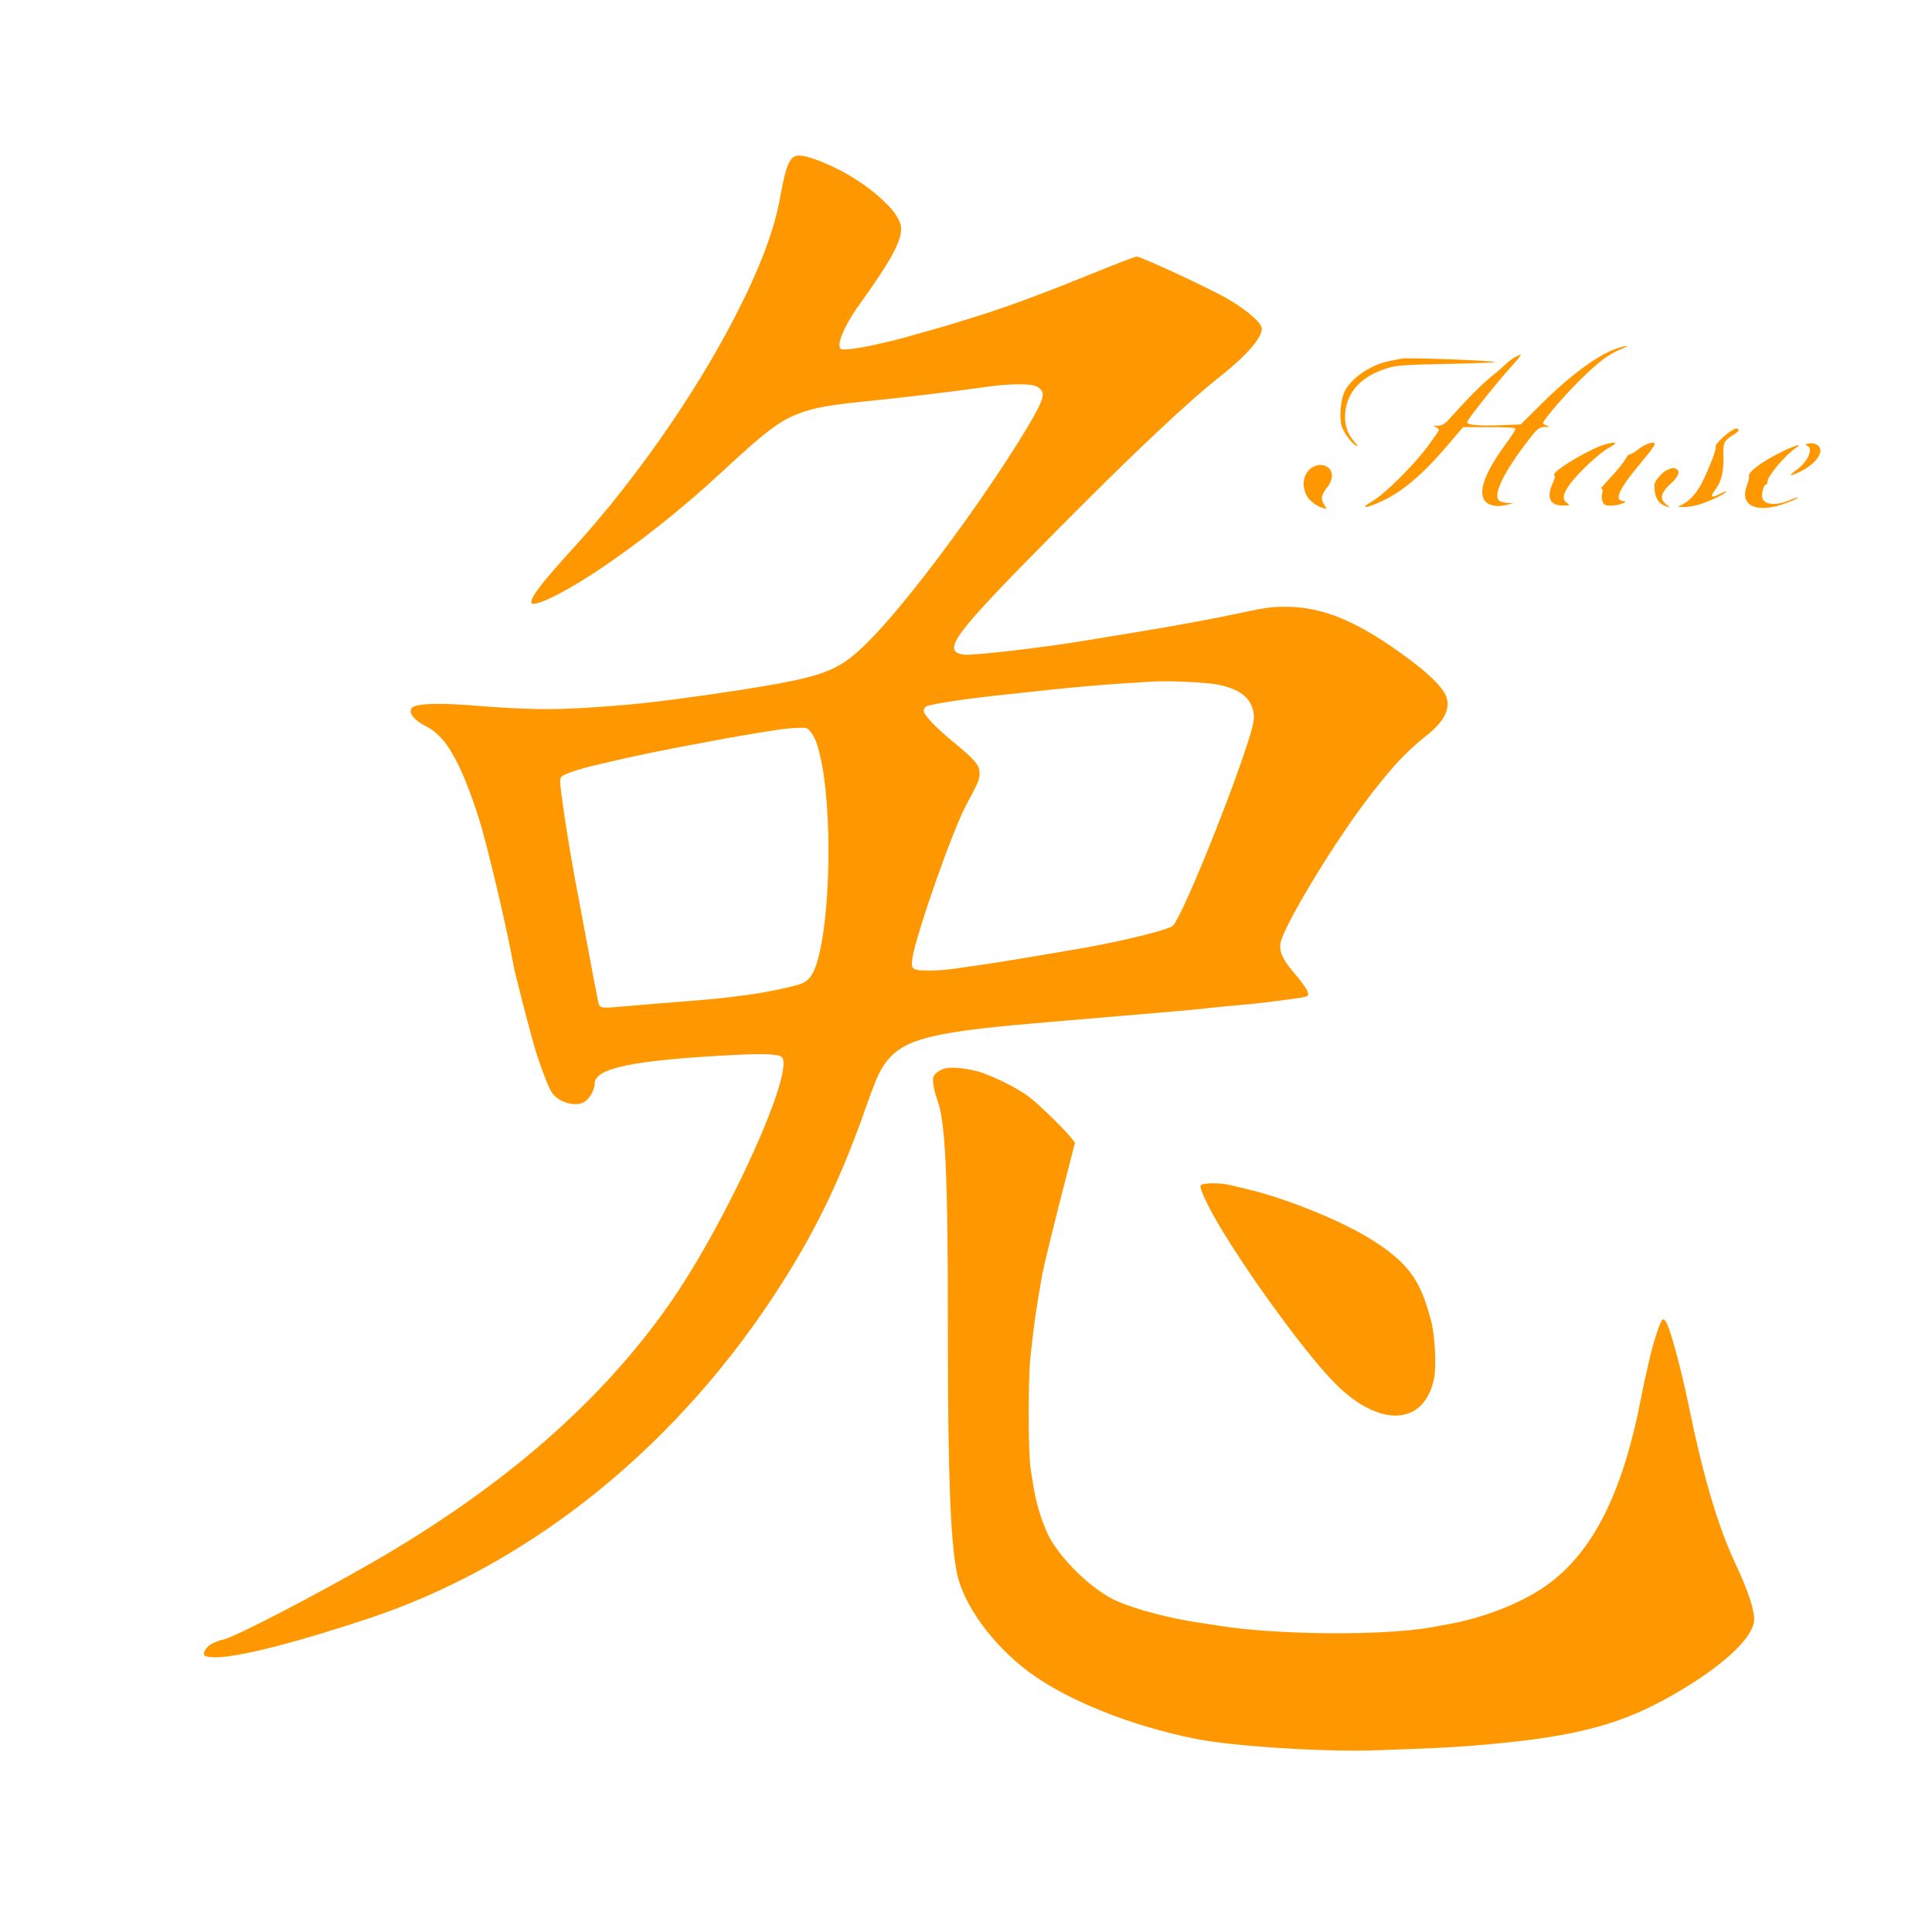 <?xml version="1.0" standalone="no"?>
<!DOCTYPE svg PUBLIC "-//W3C//DTD SVG 20010904//EN"
 "http://www.w3.org/TR/2001/REC-SVG-20010904/DTD/svg10.dtd">
<svg version="1.0" xmlns="http://www.w3.org/2000/svg"
 width="1280pt" height="1280pt" viewBox="0 0 1280 1280"
 preserveAspectRatio="xMidYMid meet">
<g transform="translate(0,1280) scale(0.1,-0.1)"
fill="#ff9800" stroke="none">
<path d="M5241 11744 c-26 -33 -44 -97 -72 -249 -39 -221 -136 -477 -303 -800
-266 -515 -665 -1085 -1071 -1530 -199 -218 -275 -316 -275 -355 0 -41 185 44
402 185 290 190 586 423 868 685 284 263 372 330 499 379 109 42 202 58 531
91 215 22 534 61 710 86 166 24 308 24 343 1 36 -24 42 -41 29 -85 -26 -88
-256 -452 -495 -787 -278 -388 -523 -692 -686 -847 -174 -167 -277 -204 -801
-287 -272 -43 -591 -85 -765 -100 -436 -37 -604 -38 -1010 -6 -210 17 -346 15
-398 -4 -55 -21 -21 -84 72 -131 87 -43 151 -121 221 -264 54 -111 126 -312
165 -461 71 -266 158 -645 196 -855 13 -71 115 -465 148 -572 34 -111 85 -243
107 -276 40 -61 146 -96 207 -67 39 18 77 81 77 126 0 102 253 155 910 189
204 11 304 7 328 -12 97 -80 -363 -1095 -744 -1639 -454 -648 -1100 -1210
-1959 -1706 -380 -219 -908 -493 -990 -514 -63 -15 -103 -36 -121 -64 -28 -43
-13 -55 65 -55 151 0 534 97 1021 260 1080 360 2060 1157 2736 2227 233 367
394 708 557 1174 30 86 66 178 80 205 108 209 255 262 902 323 108 10 226 20
710 61 322 27 464 39 560 50 44 5 136 14 205 20 69 6 157 15 195 20 39 5 111
14 161 21 51 6 98 15 105 20 20 12 -8 61 -93 160 -72 86 -94 136 -84 192 20
107 319 607 541 907 178 239 278 349 431 471 122 97 161 188 118 271 -38 74
-168 188 -369 324 -266 179 -469 254 -688 254 -100 0 -138 -6 -342 -50 -150
-32 -433 -84 -680 -124 -121 -20 -247 -40 -280 -46 -282 -48 -776 -106 -831
-97 -149 24 -71 128 621 826 514 518 857 842 1085 1022 169 134 270 251 270
310 0 38 -91 119 -221 196 -112 66 -578 283 -608 283 -11 0 -151 -54 -313
-120 -338 -137 -570 -222 -795 -291 -35 -10 -93 -28 -130 -40 -90 -27 -332
-95 -363 -102 -14 -3 -65 -15 -115 -27 -105 -25 -221 -41 -241 -33 -39 15 17
153 121 297 206 287 275 413 275 499 0 51 -37 112 -115 185 -122 116 -285 215
-453 276 -95 34 -134 34 -161 0z m2823 -3479 c138 -26 213 -79 237 -167 15
-57 7 -96 -56 -283 -142 -423 -416 -1086 -474 -1148 -23 -24 -302 -95 -562
-142 -198 -35 -613 -105 -719 -119 -63 -9 -145 -21 -182 -26 -37 -6 -107 -10
-156 -10 -107 0 -118 8 -108 76 21 153 266 852 359 1024 78 144 87 165 87 207
0 53 -29 88 -175 208 -115 94 -195 179 -195 205 0 10 6 22 13 28 16 14 239 49
452 72 55 6 138 15 185 20 340 38 551 56 855 74 115 7 361 -4 439 -19z m-2691
-317 c28 -39 41 -72 60 -153 84 -353 71 -1094 -24 -1383 -27 -83 -58 -118
-120 -136 -66 -20 -227 -53 -319 -65 -199 -27 -233 -30 -630 -61 -74 -6 -181
-15 -237 -20 -114 -11 -131 -8 -138 24 -2 11 -9 44 -14 71 -6 28 -17 86 -25
130 -16 88 -90 480 -105 560 -39 203 -81 464 -102 627 -10 78 -10 100 1 112
14 17 123 54 240 80 41 10 111 26 155 36 188 44 652 133 905 174 177 29 205
32 277 34 48 2 54 -1 76 -30z"/>
<path d="M10706 10489 c-121 -41 -308 -180 -496 -367 l-135 -134 -131 -5
c-143 -6 -224 1 -224 20 0 16 197 263 290 365 38 42 67 78 65 80 -6 7 -70 -31
-95 -57 -14 -14 -57 -52 -96 -83 -67 -55 -148 -135 -266 -266 -49 -55 -61 -62
-95 -63 -33 -1 -35 -2 -13 -8 14 -4 24 -14 22 -22 -2 -7 -36 -56 -75 -109 -97
-129 -285 -315 -367 -362 -77 -45 -54 -50 42 -9 147 63 284 176 459 381 l102
120 173 0 c135 0 174 -3 174 -13 0 -7 -31 -55 -70 -107 -167 -228 -196 -373
-78 -399 23 -6 56 -4 85 3 l48 11 -40 3 c-22 2 -45 8 -52 14 -45 37 27 186
190 398 64 83 73 90 116 91 31 1 32 2 12 8 -14 4 -26 11 -28 17 -5 15 152 197
263 304 112 108 174 154 254 187 68 28 46 29 -34 2z"/>
<path d="M9285 10424 c-11 -2 -45 -9 -75 -15 -127 -25 -254 -110 -301 -201
-27 -52 -37 -177 -20 -231 15 -46 64 -112 93 -128 19 -10 18 -7 -8 23 -48 54
-68 116 -62 191 12 146 114 251 294 302 47 14 123 19 376 24 174 3 319 9 322
12 10 9 -583 32 -619 23z"/>
<path d="M11421 9908 c-41 -37 -57 -58 -54 -71 4 -17 -43 -139 -93 -239 -31
-61 -78 -114 -123 -138 l-36 -19 40 0 c22 -1 65 6 95 14 56 15 177 71 187 87
3 5 -13 0 -36 -11 -65 -34 -76 -27 -37 24 41 54 57 120 54 227 -3 85 5 100 69
139 37 23 43 39 13 39 -11 0 -47 -24 -79 -52z"/>
<path d="M10645 9859 c-99 -23 -377 -189 -347 -208 7 -4 3 -23 -10 -50 -44
-97 -20 -151 66 -150 49 0 50 1 29 16 -36 24 -29 63 23 132 57 75 194 203 251
233 24 13 43 26 43 30 0 9 -2 9 -55 -3z"/>
<path d="M10918 9860 c-16 -5 -45 -22 -67 -39 -21 -17 -45 -31 -53 -31 -8 0
-21 -15 -30 -33 -9 -18 -51 -70 -93 -115 -43 -46 -74 -82 -69 -80 12 4 15 -11
7 -40 -3 -13 -1 -34 6 -48 9 -21 17 -24 58 -24 49 1 123 29 77 30 -12 0 -24 7
-28 15 -12 33 30 102 161 258 92 111 97 127 31 107z"/>
<path d="M11976 9860 c-18 -6 -18 -7 -3 -13 43 -17 5 -106 -69 -159 -24 -17
-42 -33 -39 -36 2 -3 30 8 61 23 130 64 178 165 89 187 -11 3 -29 2 -39 -2z"/>
<path d="M11811 9810 c-134 -65 -234 -139 -224 -166 3 -8 -2 -32 -11 -54 -46
-116 20 -175 168 -149 55 10 166 52 166 63 0 3 -19 -4 -43 -14 -87 -39 -167
-38 -188 2 -13 23 4 98 21 98 6 0 10 9 10 19 0 37 119 177 190 225 46 30 -4
17 -89 -24z"/>
<path d="M8681 9694 c-49 -41 -58 -114 -22 -181 15 -29 69 -70 104 -78 l28 -7
-20 32 c-22 38 -18 60 26 117 35 45 36 98 4 124 -33 27 -83 24 -120 -7z"/>
<path d="M11045 9686 c-17 -7 -43 -30 -59 -51 -26 -33 -28 -42 -23 -88 7 -55
33 -89 77 -102 l25 -7 -27 21 c-46 37 -35 79 40 145 44 40 55 79 26 90 -21 8
-24 7 -59 -8z"/>
<path d="M6255 5720 c-17 -5 -41 -19 -54 -31 -19 -18 -22 -29 -18 -68 2 -25
14 -72 26 -105 55 -146 71 -490 71 -1523 0 -961 16 -1387 59 -1611 42 -212
236 -480 480 -661 253 -187 672 -355 1101 -441 253 -50 844 -88 1200 -76 398
14 485 18 655 32 681 56 987 139 1375 374 294 177 474 354 472 464 -1 67 -43
193 -122 361 -118 251 -216 583 -310 1044 -52 254 -127 530 -155 568 -9 12
-17 15 -23 8 -13 -13 -56 -142 -76 -227 -38 -162 -46 -199 -66 -303 -125 -637
-328 -1029 -645 -1243 -163 -110 -403 -202 -630 -243 -33 -6 -82 -15 -110 -20
-315 -57 -1029 -52 -1415 11 -30 5 -89 14 -130 20 -193 29 -404 84 -537 141
-149 64 -347 247 -443 410 -18 30 -47 99 -65 154 -31 97 -40 138 -67 315 -17
113 -17 598 0 750 29 255 33 287 77 535 13 73 102 431 201 812 l16 63 -30 37
c-50 62 -213 220 -277 268 -79 60 -262 149 -350 170 -87 21 -171 27 -210 15z"/>
<path d="M7954 4945 c-8 -20 55 -151 136 -285 213 -353 581 -853 760 -1030
291 -290 582 -276 650 31 18 82 8 292 -20 394 -49 184 -99 284 -190 376 -130
132 -368 265 -695 387 -153 57 -264 90 -452 132 -69 16 -183 13 -189 -5z"/>
</g>
</svg>
